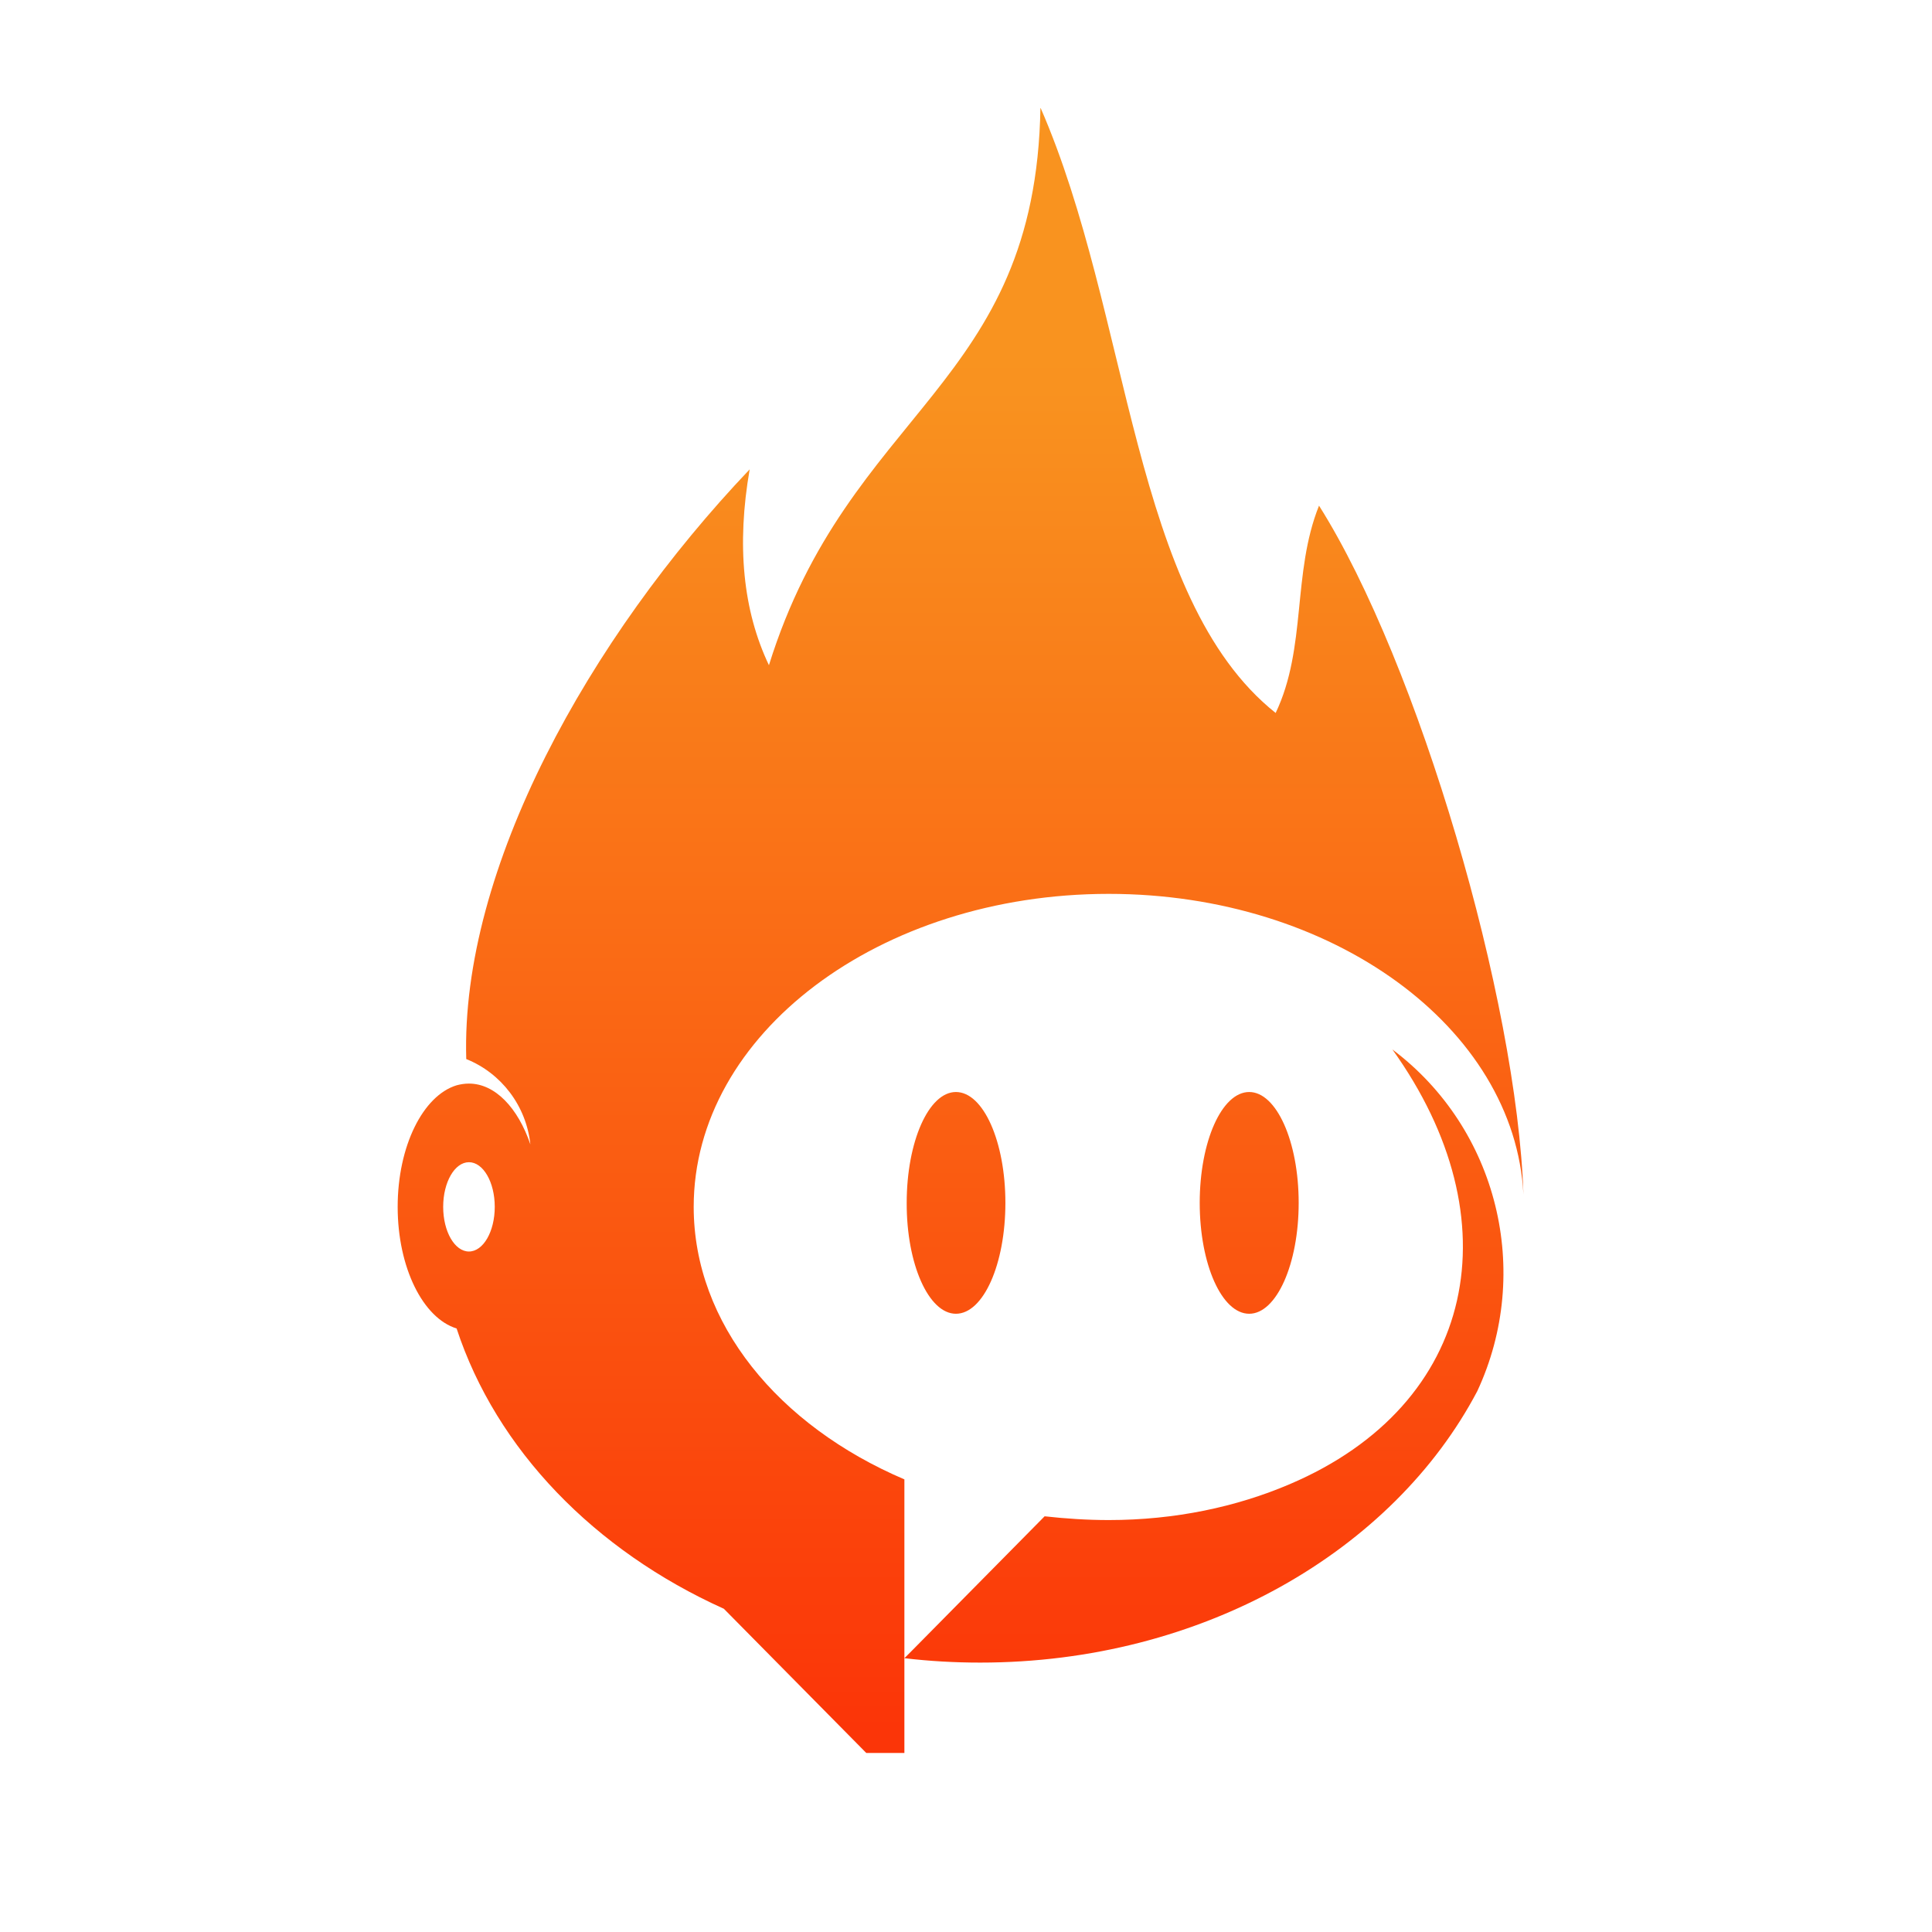 <svg xmlns="http://www.w3.org/2000/svg" xmlns:xlink="http://www.w3.org/1999/xlink" width="48" zoomAndPan="magnify" viewBox="0 0 36 36" height="48" preserveAspectRatio="xMidYMid meet" version="1.0"><defs><clipPath id="77b83439d7"><path d="M 7.41 2.016 L 28.418 2.016 L 28.418 32.664 L 7.41 32.664 Z M 7.41 2.016 " clip-rule="nonzero"/></clipPath><clipPath id="11ad3bacdb"><path d="M 9.219 22.488 C 9.219 22.949 9.004 23.32 8.738 23.32 C 8.473 23.32 8.258 22.949 8.258 22.488 C 8.258 22.027 8.473 21.656 8.738 21.656 C 9.004 21.656 9.219 22.027 9.219 22.488 M 17.812 24.48 C 18.324 24.48 18.734 23.555 18.734 22.414 C 18.734 21.273 18.324 20.348 17.812 20.348 C 17.305 20.348 16.895 21.273 16.895 22.414 C 16.891 23.555 17.305 24.48 17.812 24.48 Z M 22.355 22.414 C 22.355 23.555 22.766 24.48 23.277 24.48 C 23.785 24.48 24.199 23.555 24.199 22.414 C 24.199 21.27 23.785 20.348 23.277 20.348 C 22.766 20.348 22.355 21.273 22.355 22.414 Z M 16.852 27.566 C 14.508 26.566 12.926 24.664 12.926 22.488 C 12.926 19.266 16.387 16.656 20.66 16.656 C 24.828 16.656 28.227 19.145 28.387 22.258 C 28.27 18.641 26.43 12.355 24.578 9.422 C 24.074 10.68 24.352 12.066 23.77 13.285 C 21.082 11.145 21.074 5.863 19.387 2.004 C 19.301 7.215 15.82 7.605 14.328 12.395 C 13.844 11.379 13.723 10.16 13.969 8.746 C 10.977 11.891 8.582 16.191 8.688 19.734 C 9.34 19.996 9.805 20.602 9.883 21.324 C 9.652 20.645 9.227 20.191 8.738 20.191 C 8.66 20.191 8.582 20.203 8.508 20.223 C 7.883 20.414 7.41 21.355 7.41 22.488 C 7.41 23.621 7.883 24.562 8.508 24.754 C 9.25 27.012 11.078 28.891 13.488 29.977 L 16.852 33.383 L 16.852 30.898 C 17.316 30.953 17.785 30.98 18.266 30.98 C 22.402 30.98 25.957 28.902 27.527 25.922 C 28.562 23.699 27.91 21.031 25.945 19.555 C 28.215 22.719 27.523 26.168 24.031 27.656 C 23.043 28.078 21.898 28.324 20.66 28.324 C 20.254 28.324 19.852 28.297 19.465 28.254 L 17.004 30.746 L 16.852 30.898 Z M 16.852 27.566 " clip-rule="nonzero"/></clipPath><linearGradient x1="206.897" gradientTransform="matrix(0.051, 0, 0, 0.052, 7.411, 2.005)" y1="592.21" x2="206.897" gradientUnits="userSpaceOnUse" y2="0.205" id="56d3051b2c"><stop stop-opacity="1" stop-color="rgb(98.399%, 20.799%, 3.099%)" offset="0"/><stop stop-opacity="1" stop-color="rgb(98.399%, 20.799%, 3.099%)" offset="0.016"/><stop stop-opacity="1" stop-color="rgb(98.395%, 20.966%, 3.14%)" offset="0.023"/><stop stop-opacity="1" stop-color="rgb(98.387%, 21.307%, 3.224%)" offset="0.031"/><stop stop-opacity="1" stop-color="rgb(98.38%, 21.66%, 3.311%)" offset="0.039"/><stop stop-opacity="1" stop-color="rgb(98.372%, 22.011%, 3.398%)" offset="0.047"/><stop stop-opacity="1" stop-color="rgb(98.364%, 22.363%, 3.485%)" offset="0.055"/><stop stop-opacity="1" stop-color="rgb(98.357%, 22.714%, 3.572%)" offset="0.062"/><stop stop-opacity="1" stop-color="rgb(98.349%, 23.065%, 3.659%)" offset="0.07"/><stop stop-opacity="1" stop-color="rgb(98.341%, 23.418%, 3.746%)" offset="0.078"/><stop stop-opacity="1" stop-color="rgb(98.334%, 23.769%, 3.833%)" offset="0.086"/><stop stop-opacity="1" stop-color="rgb(98.326%, 24.121%, 3.92%)" offset="0.094"/><stop stop-opacity="1" stop-color="rgb(98.318%, 24.472%, 4.007%)" offset="0.102"/><stop stop-opacity="1" stop-color="rgb(98.311%, 24.823%, 4.094%)" offset="0.109"/><stop stop-opacity="1" stop-color="rgb(98.303%, 25.175%, 4.181%)" offset="0.117"/><stop stop-opacity="1" stop-color="rgb(98.296%, 25.526%, 4.268%)" offset="0.125"/><stop stop-opacity="1" stop-color="rgb(98.288%, 25.879%, 4.355%)" offset="0.133"/><stop stop-opacity="1" stop-color="rgb(98.28%, 26.23%, 4.442%)" offset="0.141"/><stop stop-opacity="1" stop-color="rgb(98.273%, 26.581%, 4.529%)" offset="0.148"/><stop stop-opacity="1" stop-color="rgb(98.265%, 26.933%, 4.616%)" offset="0.156"/><stop stop-opacity="1" stop-color="rgb(98.257%, 27.284%, 4.703%)" offset="0.164"/><stop stop-opacity="1" stop-color="rgb(98.25%, 27.637%, 4.79%)" offset="0.172"/><stop stop-opacity="1" stop-color="rgb(98.242%, 27.988%, 4.877%)" offset="0.18"/><stop stop-opacity="1" stop-color="rgb(98.235%, 28.339%, 4.964%)" offset="0.188"/><stop stop-opacity="1" stop-color="rgb(98.227%, 28.691%, 5.051%)" offset="0.195"/><stop stop-opacity="1" stop-color="rgb(98.219%, 29.042%, 5.138%)" offset="0.203"/><stop stop-opacity="1" stop-color="rgb(98.212%, 29.395%, 5.225%)" offset="0.211"/><stop stop-opacity="1" stop-color="rgb(98.204%, 29.745%, 5.31%)" offset="0.219"/><stop stop-opacity="1" stop-color="rgb(98.196%, 30.096%, 5.397%)" offset="0.227"/><stop stop-opacity="1" stop-color="rgb(98.189%, 30.449%, 5.484%)" offset="0.234"/><stop stop-opacity="1" stop-color="rgb(98.181%, 30.8%, 5.571%)" offset="0.242"/><stop stop-opacity="1" stop-color="rgb(98.174%, 31.152%, 5.658%)" offset="0.25"/><stop stop-opacity="1" stop-color="rgb(98.166%, 31.503%, 5.745%)" offset="0.258"/><stop stop-opacity="1" stop-color="rgb(98.158%, 31.854%, 5.832%)" offset="0.266"/><stop stop-opacity="1" stop-color="rgb(98.151%, 32.207%, 5.919%)" offset="0.273"/><stop stop-opacity="1" stop-color="rgb(98.143%, 32.558%, 6.006%)" offset="0.281"/><stop stop-opacity="1" stop-color="rgb(98.135%, 32.91%, 6.093%)" offset="0.289"/><stop stop-opacity="1" stop-color="rgb(98.128%, 33.261%, 6.18%)" offset="0.297"/><stop stop-opacity="1" stop-color="rgb(98.12%, 33.612%, 6.267%)" offset="0.305"/><stop stop-opacity="1" stop-color="rgb(98.112%, 33.965%, 6.354%)" offset="0.312"/><stop stop-opacity="1" stop-color="rgb(98.105%, 34.315%, 6.441%)" offset="0.32"/><stop stop-opacity="1" stop-color="rgb(98.097%, 34.668%, 6.528%)" offset="0.328"/><stop stop-opacity="1" stop-color="rgb(98.09%, 35.019%, 6.615%)" offset="0.336"/><stop stop-opacity="1" stop-color="rgb(98.082%, 35.37%, 6.702%)" offset="0.344"/><stop stop-opacity="1" stop-color="rgb(98.074%, 35.722%, 6.789%)" offset="0.352"/><stop stop-opacity="1" stop-color="rgb(98.067%, 36.073%, 6.876%)" offset="0.359"/><stop stop-opacity="1" stop-color="rgb(98.059%, 36.426%, 6.963%)" offset="0.367"/><stop stop-opacity="1" stop-color="rgb(98.051%, 36.777%, 7.05%)" offset="0.375"/><stop stop-opacity="1" stop-color="rgb(98.044%, 37.128%, 7.137%)" offset="0.383"/><stop stop-opacity="1" stop-color="rgb(98.036%, 37.48%, 7.224%)" offset="0.391"/><stop stop-opacity="1" stop-color="rgb(98.029%, 37.831%, 7.31%)" offset="0.398"/><stop stop-opacity="1" stop-color="rgb(98.021%, 38.184%, 7.397%)" offset="0.406"/><stop stop-opacity="1" stop-color="rgb(98.013%, 38.535%, 7.484%)" offset="0.414"/><stop stop-opacity="1" stop-color="rgb(98.006%, 38.885%, 7.571%)" offset="0.422"/><stop stop-opacity="1" stop-color="rgb(97.998%, 39.238%, 7.658%)" offset="0.43"/><stop stop-opacity="1" stop-color="rgb(97.99%, 39.589%, 7.745%)" offset="0.438"/><stop stop-opacity="1" stop-color="rgb(97.983%, 39.941%, 7.832%)" offset="0.445"/><stop stop-opacity="1" stop-color="rgb(97.975%, 40.292%, 7.919%)" offset="0.453"/><stop stop-opacity="1" stop-color="rgb(97.968%, 40.643%, 8.006%)" offset="0.461"/><stop stop-opacity="1" stop-color="rgb(97.96%, 40.996%, 8.093%)" offset="0.469"/><stop stop-opacity="1" stop-color="rgb(97.952%, 41.347%, 8.18%)" offset="0.477"/><stop stop-opacity="1" stop-color="rgb(97.945%, 41.699%, 8.267%)" offset="0.484"/><stop stop-opacity="1" stop-color="rgb(97.937%, 42.05%, 8.354%)" offset="0.492"/><stop stop-opacity="1" stop-color="rgb(97.929%, 42.401%, 8.441%)" offset="0.5"/><stop stop-opacity="1" stop-color="rgb(97.922%, 42.754%, 8.528%)" offset="0.508"/><stop stop-opacity="1" stop-color="rgb(97.914%, 43.105%, 8.615%)" offset="0.516"/><stop stop-opacity="1" stop-color="rgb(97.906%, 43.457%, 8.701%)" offset="0.523"/><stop stop-opacity="1" stop-color="rgb(97.899%, 43.808%, 8.788%)" offset="0.531"/><stop stop-opacity="1" stop-color="rgb(97.891%, 44.159%, 8.875%)" offset="0.539"/><stop stop-opacity="1" stop-color="rgb(97.884%, 44.511%, 8.961%)" offset="0.547"/><stop stop-opacity="1" stop-color="rgb(97.876%, 44.862%, 9.048%)" offset="0.555"/><stop stop-opacity="1" stop-color="rgb(97.868%, 45.215%, 9.135%)" offset="0.562"/><stop stop-opacity="1" stop-color="rgb(97.861%, 45.566%, 9.222%)" offset="0.57"/><stop stop-opacity="1" stop-color="rgb(97.853%, 45.917%, 9.309%)" offset="0.578"/><stop stop-opacity="1" stop-color="rgb(97.845%, 46.269%, 9.396%)" offset="0.586"/><stop stop-opacity="1" stop-color="rgb(97.838%, 46.62%, 9.483%)" offset="0.594"/><stop stop-opacity="1" stop-color="rgb(97.83%, 46.973%, 9.57%)" offset="0.602"/><stop stop-opacity="1" stop-color="rgb(97.823%, 47.324%, 9.657%)" offset="0.609"/><stop stop-opacity="1" stop-color="rgb(97.815%, 47.675%, 9.744%)" offset="0.617"/><stop stop-opacity="1" stop-color="rgb(97.807%, 48.027%, 9.831%)" offset="0.625"/><stop stop-opacity="1" stop-color="rgb(97.8%, 48.378%, 9.918%)" offset="0.633"/><stop stop-opacity="1" stop-color="rgb(97.791%, 48.73%, 10.005%)" offset="0.641"/><stop stop-opacity="1" stop-color="rgb(97.783%, 49.081%, 10.092%)" offset="0.648"/><stop stop-opacity="1" stop-color="rgb(97.775%, 49.432%, 10.179%)" offset="0.656"/><stop stop-opacity="1" stop-color="rgb(97.768%, 49.785%, 10.266%)" offset="0.664"/><stop stop-opacity="1" stop-color="rgb(97.76%, 50.136%, 10.353%)" offset="0.672"/><stop stop-opacity="1" stop-color="rgb(97.752%, 50.488%, 10.44%)" offset="0.68"/><stop stop-opacity="1" stop-color="rgb(97.745%, 50.839%, 10.527%)" offset="0.688"/><stop stop-opacity="1" stop-color="rgb(97.737%, 51.19%, 10.614%)" offset="0.695"/><stop stop-opacity="1" stop-color="rgb(97.729%, 51.543%, 10.701%)" offset="0.703"/><stop stop-opacity="1" stop-color="rgb(97.722%, 51.894%, 10.788%)" offset="0.711"/><stop stop-opacity="1" stop-color="rgb(97.714%, 52.246%, 10.875%)" offset="0.719"/><stop stop-opacity="1" stop-color="rgb(97.707%, 52.597%, 10.962%)" offset="0.727"/><stop stop-opacity="1" stop-color="rgb(97.699%, 52.948%, 11.049%)" offset="0.734"/><stop stop-opacity="1" stop-color="rgb(97.691%, 53.3%, 11.136%)" offset="0.742"/><stop stop-opacity="1" stop-color="rgb(97.684%, 53.651%, 11.223%)" offset="0.75"/><stop stop-opacity="1" stop-color="rgb(97.676%, 54.004%, 11.31%)" offset="0.758"/><stop stop-opacity="1" stop-color="rgb(97.668%, 54.355%, 11.397%)" offset="0.766"/><stop stop-opacity="1" stop-color="rgb(97.661%, 54.706%, 11.484%)" offset="0.773"/><stop stop-opacity="1" stop-color="rgb(97.653%, 55.058%, 11.571%)" offset="0.781"/><stop stop-opacity="1" stop-color="rgb(97.646%, 55.409%, 11.658%)" offset="0.789"/><stop stop-opacity="1" stop-color="rgb(97.638%, 55.762%, 11.745%)" offset="0.797"/><stop stop-opacity="1" stop-color="rgb(97.63%, 56.113%, 11.832%)" offset="0.805"/><stop stop-opacity="1" stop-color="rgb(97.623%, 56.465%, 11.919%)" offset="0.812"/><stop stop-opacity="1" stop-color="rgb(97.615%, 56.816%, 12.006%)" offset="0.82"/><stop stop-opacity="1" stop-color="rgb(97.607%, 57.167%, 12.091%)" offset="0.828"/><stop stop-opacity="1" stop-color="rgb(97.601%, 57.471%, 12.167%)" offset="0.844"/><stop stop-opacity="1" stop-color="rgb(97.6%, 57.599%, 12.199%)" offset="0.875"/><stop stop-opacity="1" stop-color="rgb(97.6%, 57.599%, 12.199%)" offset="1"/></linearGradient></defs><g clip-path="url(#77b83439d7)"><g clip-path="url(#11ad3bacdb)"><path fill="url(#56d3051b2c)" d="M 7.41 2.016 L 7.41 32.664 L 28.418 32.664 L 28.418 2.016 Z M 7.41 2.016 " fill-rule="nonzero"/></g></g></svg>